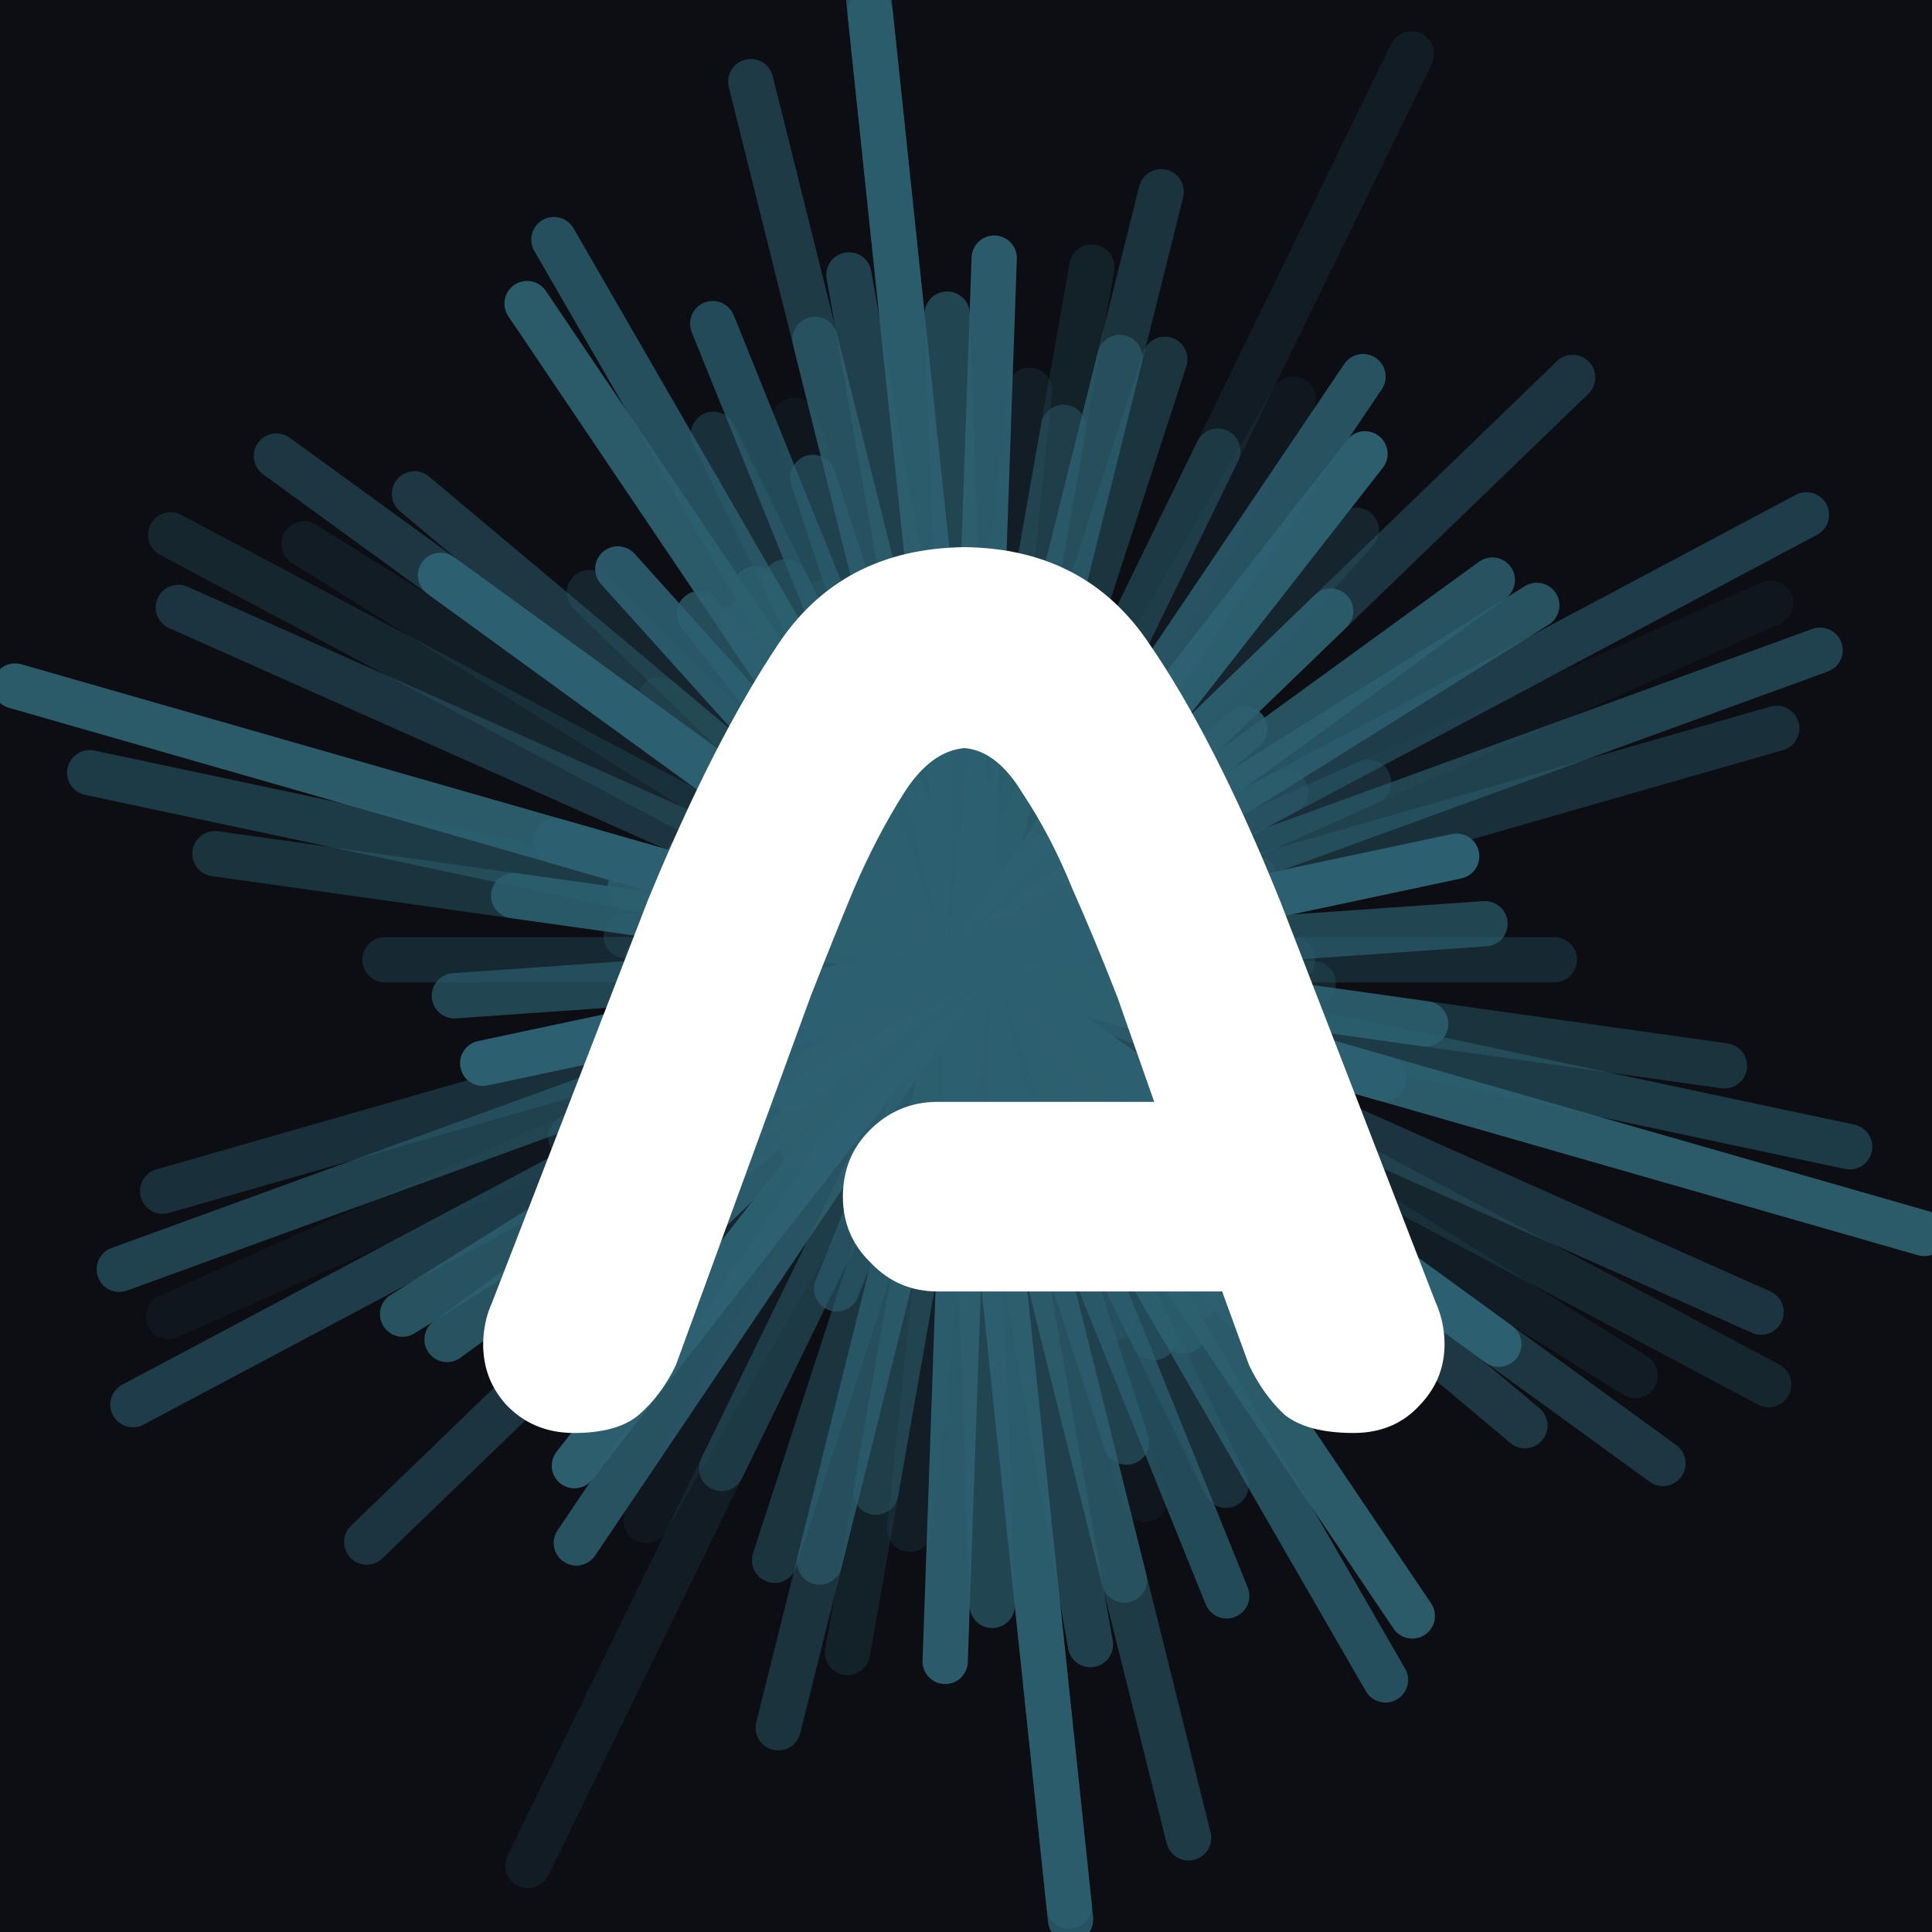 <svg width="128" height="128" viewBox="0 0 128 128" fill="none" xmlns="http://www.w3.org/2000/svg">
<rect x="0" y="0" width="128" height="128" fill="#808080" stroke="none"/>
<g clip-path="url(#clip0_6_93)">
<rect width="128" height="128" fill="#0C0E14"/>
<path opacity="0.32" d="M102.978 63.586H25.512" stroke="#2D6070" stroke-width="3" stroke-linecap="round"/>
<path opacity="0.3" d="M87.004 65.177L41.484 61.994" stroke="#2D6070" stroke-width="3" stroke-linecap="round"/>
<path opacity="0.84" d="M94.456 67.832L34.032 59.34" stroke="#2D6070" stroke-width="3" stroke-linecap="round"/>
<path opacity="0.8" d="M86.735 68.366L41.755 58.806" stroke="#2D6070" stroke-width="3" stroke-linecap="round"/>
<path opacity="0.93" d="M1 45.451L127.489 81.721" stroke="#2D6070" stroke-width="3" stroke-linecap="round"/>
<path opacity="0.39" d="M46.046 56.962L82.443 70.209" stroke="#2D6070" stroke-width="3" stroke-linecap="round"/>
<path opacity="0.1" d="M57.701 60.673L70.789 66.5" stroke="#2D6070" stroke-width="3" stroke-linecap="round"/>
<path opacity="0.3" d="M11.306 35.438L117.183 91.734" stroke="#2D6070" stroke-width="3" stroke-linecap="round"/>
<path opacity="0.17" d="M108.341 91.141L20.148 36.031" stroke="#2D6070" stroke-width="3" stroke-linecap="round"/>
<path opacity="0.5" d="M18.314 30.216L110.176 96.957" stroke="#2D6070" stroke-width="3" stroke-linecap="round"/>
<path opacity="0.51" d="M27.46 32.721L101.029 94.452" stroke="#2D6070" stroke-width="3" stroke-linecap="round"/>
<path opacity="0.18" d="M75.568 74.52L52.922 52.651" stroke="#2D6070" stroke-width="3" stroke-linecap="round"/>
<path opacity="0.9" d="M40.931 37.693L87.559 89.479" stroke="#2D6070" stroke-width="3" stroke-linecap="round"/>
<path opacity="0.75" d="M82.156 86.513L46.332 40.66" stroke="#2D6070" stroke-width="3" stroke-linecap="round"/>
<path opacity="0.93" d="M34.92 20.111L93.568 107.061" stroke="#2D6070" stroke-width="3" stroke-linecap="round"/>
<path opacity="0.71" d="M50.051 39.003L78.437 88.17" stroke="#2D6070" stroke-width="3" stroke-linecap="round"/>
<path opacity="0.42" d="M47.265 28.773L81.224 98.399" stroke="#2D6070" stroke-width="3" stroke-linecap="round"/>
<path opacity="0.73" d="M81.272 105.73L47.218 21.441" stroke="#2D6070" stroke-width="3" stroke-linecap="round"/>
<path opacity="0.6" d="M74.629 95.546L53.86 31.627" stroke="#2D6070" stroke-width="3" stroke-linecap="round"/>
<path opacity="0.54" d="M49.74 5.41L78.75 121.762" stroke="#2D6070" stroke-width="3" stroke-linecap="round"/>
<path opacity="0.62" d="M56.244 18.213L72.245 108.959" stroke="#2D6070" stroke-width="3" stroke-linecap="round"/>
<path opacity="0.74" d="M57.654 0.88L70.836 126.293" stroke="#2D6070" stroke-width="3" stroke-linecap="round"/>
<path opacity="0.76" d="M64.445 69.331L64.044 57.842" stroke="#2D6070" stroke-width="3" stroke-linecap="round"/>
<path opacity="0.94" d="M62.621 110.073L65.868 17.1" stroke="#2D6070" stroke-width="3" stroke-linecap="round"/>
<path opacity="0.19" d="M68.21 25.856L60.279 101.315" stroke="#2D6070" stroke-width="3" stroke-linecap="round"/>
<path opacity="0.47" d="M58.026 98.857L70.464 28.315" stroke="#2D6070" stroke-width="3" stroke-linecap="round"/>
<path opacity="0.6" d="M54.296 103.485L74.192 23.686" stroke="#2D6070" stroke-width="3" stroke-linecap="round"/>
<path opacity="0.48" d="M51.319 103.367L77.17 23.805" stroke="#2D6070" stroke-width="3" stroke-linecap="round"/>
<path opacity="0.61" d="M55.433 85.396L73.057 41.776" stroke="#2D6070" stroke-width="3" stroke-linecap="round"/>
<path opacity="0.43" d="M47.808 97.287L80.682 29.886" stroke="#2D6070" stroke-width="3" stroke-linecap="round"/>
<path opacity="0.39" d="M61.327 68.64L67.163 58.531" stroke="#2D6070" stroke-width="3" stroke-linecap="round"/>
<path opacity="0.99" d="M63.503 64.686L64.986 62.486" stroke="#2D6070" stroke-width="3" stroke-linecap="round"/>
<path opacity="0.41" d="M55.153 75.223L73.337 51.948" stroke="#2D6070" stroke-width="3" stroke-linecap="round"/>
<path opacity="0.69" d="M75.369 51.231L53.12 75.941" stroke="#2D6070" stroke-width="3" stroke-linecap="round"/>
<path opacity="0.86" d="M88.163 40.488L40.326 86.684" stroke="#2D6070" stroke-width="3" stroke-linecap="round"/>
<path opacity="0.76" d="M72.238 56.879L56.251 70.294" stroke="#2D6070" stroke-width="3" stroke-linecap="round"/>
<path opacity="0.82" d="M29.618 88.744L98.871 38.429" stroke="#2D6070" stroke-width="3" stroke-linecap="round"/>
<path opacity="0.67" d="M62.895 64.429L65.595 62.742" stroke="#2D6070" stroke-width="3" stroke-linecap="round"/>
<path opacity="0.57" d="M119.682 34.109L8.807 93.062" stroke="#2D6070" stroke-width="3" stroke-linecap="round"/>
<path opacity="0.1" d="M117.321 39.955L11.168 87.218" stroke="#2D6070" stroke-width="3" stroke-linecap="round"/>
<path opacity="0.84" d="M47.958 69.514L80.532 57.658" stroke="#2D6070" stroke-width="3" stroke-linecap="round"/>
<path opacity="0.42" d="M117.714 48.254L10.776 78.918" stroke="#2D6070" stroke-width="3" stroke-linecap="round"/>
<path opacity="0.99" d="M96.509 56.727L31.98 70.444" stroke="#2D6070" stroke-width="3" stroke-linecap="round"/>
<path opacity="0.14" d="M60.129 64.165L68.36 63.008" stroke="#2D6070" stroke-width="3" stroke-linecap="round"/>
<path opacity="0.68" d="M30.105 65.973L98.385 61.198" stroke="#2D6070" stroke-width="3" stroke-linecap="round"/>
<path opacity="0.29" d="M42.843 63.586L85.644 63.586" stroke="#2D6070" stroke-width="3" stroke-linecap="round"/>
<path opacity="0.76" d="M69.978 63.987L58.51 63.185" stroke="#2D6070" stroke-width="3" stroke-linecap="round"/>
<path opacity="0.46" d="M114.248 70.613L14.242 56.558" stroke="#2D6070" stroke-width="3" stroke-linecap="round"/>
<path opacity="0.55" d="M122.545 75.978L5.944 51.194" stroke="#2D6070" stroke-width="3" stroke-linecap="round"/>
<path opacity="0.95" d="M91.701 71.459L36.787 55.713" stroke="#2D6070" stroke-width="3" stroke-linecap="round"/>
<path opacity="0.51" d="M82.858 70.361L45.63 56.811" stroke="#2D6070" stroke-width="3" stroke-linecap="round"/>
<path opacity="0.47" d="M116.675 86.93L11.814 40.243" stroke="#2D6070" stroke-width="3" stroke-linecap="round"/>
<path opacity="0.17" d="M66.587 64.831L61.902 62.34" stroke="#2D6070" stroke-width="3" stroke-linecap="round"/>
<path opacity="0.21" d="M78.118 72.256L50.37 54.917" stroke="#2D6070" stroke-width="3" stroke-linecap="round"/>
<path opacity="0.97" d="M99.301 89.056L29.189 38.116" stroke="#2D6070" stroke-width="3" stroke-linecap="round"/>
<path opacity="0.2" d="M43.718 46.363L84.77 80.81" stroke="#2D6070" stroke-width="3" stroke-linecap="round"/>
<path opacity="0.27" d="M89.435 87.912L39.053 39.26" stroke="#2D6070" stroke-width="3" stroke-linecap="round"/>
<path opacity="0.8" d="M55.783 54.188L72.706 72.983" stroke="#2D6070" stroke-width="3" stroke-linecap="round"/>
<path opacity="0.36" d="M73.445 75.363L55.043 51.81" stroke="#2D6070" stroke-width="3" stroke-linecap="round"/>
<path opacity="0.67" d="M79.327 85.947L49.162 41.226" stroke="#2D6070" stroke-width="3" stroke-linecap="round"/>
<path opacity="0.79" d="M36.698 15.874L91.791 111.298" stroke="#2D6070" stroke-width="3" stroke-linecap="round"/>
<path opacity="0.53" d="M76.456 88.623L52.033 38.549" stroke="#2D6070" stroke-width="3" stroke-linecap="round"/>
<path opacity="0.32" d="M54.671 39.891L73.818 87.282" stroke="#2D6070" stroke-width="3" stroke-linecap="round"/>
<path opacity="0.11" d="M75.858 99.33L52.63 27.842" stroke="#2D6070" stroke-width="3" stroke-linecap="round"/>
<path opacity="0.62" d="M74.492 104.687L53.997 22.485" stroke="#2D6070" stroke-width="3" stroke-linecap="round"/>
<path opacity="0.31" d="M66.686 77.434L61.803 49.739" stroke="#2D6070" stroke-width="3" stroke-linecap="round"/>
<path opacity="0.84" d="M70.928 127.172L57.561 -9.48619e-05" stroke="#2D6070" stroke-width="3" stroke-linecap="round"/>
<path opacity="0.67" d="M62.751 20.811L65.738 106.361" stroke="#2D6070" stroke-width="3" stroke-linecap="round"/>
<path opacity="0.09" d="M64.754 49.003L63.735 78.168" stroke="#2D6070" stroke-width="3" stroke-linecap="round"/>
<path opacity="0.46" d="M65.834 48.459L62.654 78.713" stroke="#2D6070" stroke-width="3" stroke-linecap="round"/>
<path opacity="0.23" d="M72.337 17.69L56.151 109.481" stroke="#2D6070" stroke-width="3" stroke-linecap="round"/>
<path opacity="0.45" d="M76.931 12.704L51.559 114.469" stroke="#2D6070" stroke-width="3" stroke-linecap="round"/>
<path opacity="0.38" d="M62.605 68.632L65.885 58.539" stroke="#2D6070" stroke-width="3" stroke-linecap="round"/>
<path opacity="0.72" d="M63.284 65.964L65.206 61.208" stroke="#2D6070" stroke-width="3" stroke-linecap="round"/>
<path opacity="0.18" d="M34.977 123.595L93.513 3.577" stroke="#2D6070" stroke-width="3" stroke-linecap="round"/>
<path opacity="0.12" d="M85.689 26.443L42.8 100.729" stroke="#2D6070" stroke-width="3" stroke-linecap="round"/>
<path opacity="0.82" d="M38.185 102.223L90.305 24.95" stroke="#2D6070" stroke-width="3" stroke-linecap="round"/>
<path opacity="0.98" d="M90.432 30.067L38.057 97.105" stroke="#2D6070" stroke-width="3" stroke-linecap="round"/>
<path opacity="0.27" d="M38.623 92.042L89.866 35.13" stroke="#2D6070" stroke-width="3" stroke-linecap="round"/>
<path opacity="0.47" d="M104.193 25.008L24.296 102.164" stroke="#2D6070" stroke-width="3" stroke-linecap="round"/>
<path opacity="0.85" d="M46.022 78.877L82.467 48.295" stroke="#2D6070" stroke-width="3" stroke-linecap="round"/>
<path opacity="0.91" d="M75.978 55.061L52.512 72.11" stroke="#2D6070" stroke-width="3" stroke-linecap="round"/>
<path opacity="0.82" d="M26.673 87.064L101.817 40.108" stroke="#2D6070" stroke-width="3" stroke-linecap="round"/>
<path opacity="0.36" d="M85.171 52.459L43.319 74.712" stroke="#2D6070" stroke-width="3" stroke-linecap="round"/>
<path opacity="0.34" d="M90.662 51.824L37.827 75.348" stroke="#2D6070" stroke-width="3" stroke-linecap="round"/>
<path opacity="0.64" d="M7.903 84.093L120.585 43.08" stroke="#2D6070" stroke-width="3" stroke-linecap="round"/>
<path opacity="0.31" d="M83.116 58.175L45.373 68.997" stroke="#2D6070" stroke-width="3" stroke-linecap="round"/>
<path opacity="0.41" d="M96.25 56.783L32.24 70.389" stroke="#2D6070" stroke-width="3" stroke-linecap="round"/>
<path d="M55.844 79.281C55.844 77.531 56.438 76.062 57.625 74.875C58.875 73.625 60.375 73 62.125 73H76.469L74.031 66.062C73.031 63.5 72.031 61.094 71.031 58.844C70.094 56.531 69 54.438 67.75 52.562C66.625 50.688 65.344 49.688 63.906 49.562C62.406 49.688 61.062 50.688 59.875 52.562C58.688 54.438 57.594 56.531 56.594 58.844C55.656 61.094 54.688 63.5 53.688 66.062L44.781 90.438C44.156 91.75 43.344 92.844 42.344 93.719C41.406 94.531 39.969 94.938 38.031 94.938C36.219 94.938 34.719 94.312 33.531 93.062C32.406 91.812 31.906 90.312 32.031 88.562C32.094 87.75 32.281 87 32.594 86.312L42.906 59.688C45.781 52.688 48.656 47.031 51.531 42.719C54.344 38.469 58.469 36.312 63.906 36.25C69.281 36.312 73.375 38.469 76.188 42.719C79.062 46.906 81.938 52.562 84.812 59.688L95.125 86.312C95.438 87 95.625 87.75 95.688 88.562C95.812 90.312 95.281 91.812 94.094 93.062C92.969 94.312 91.5 94.938 89.688 94.938C87.625 94.938 86.094 94.531 85.094 93.719C84.156 92.844 83.375 91.75 82.75 90.438L80.969 85.562H62.125C60.375 85.562 58.906 84.938 57.719 83.688C56.469 82.5 55.844 81.031 55.844 79.281Z" fill="white"/>
</g>
<defs>
<clipPath id="clip0_6_93">
<rect width="128" height="128" fill="white"/>
</clipPath>
</defs>
</svg>

